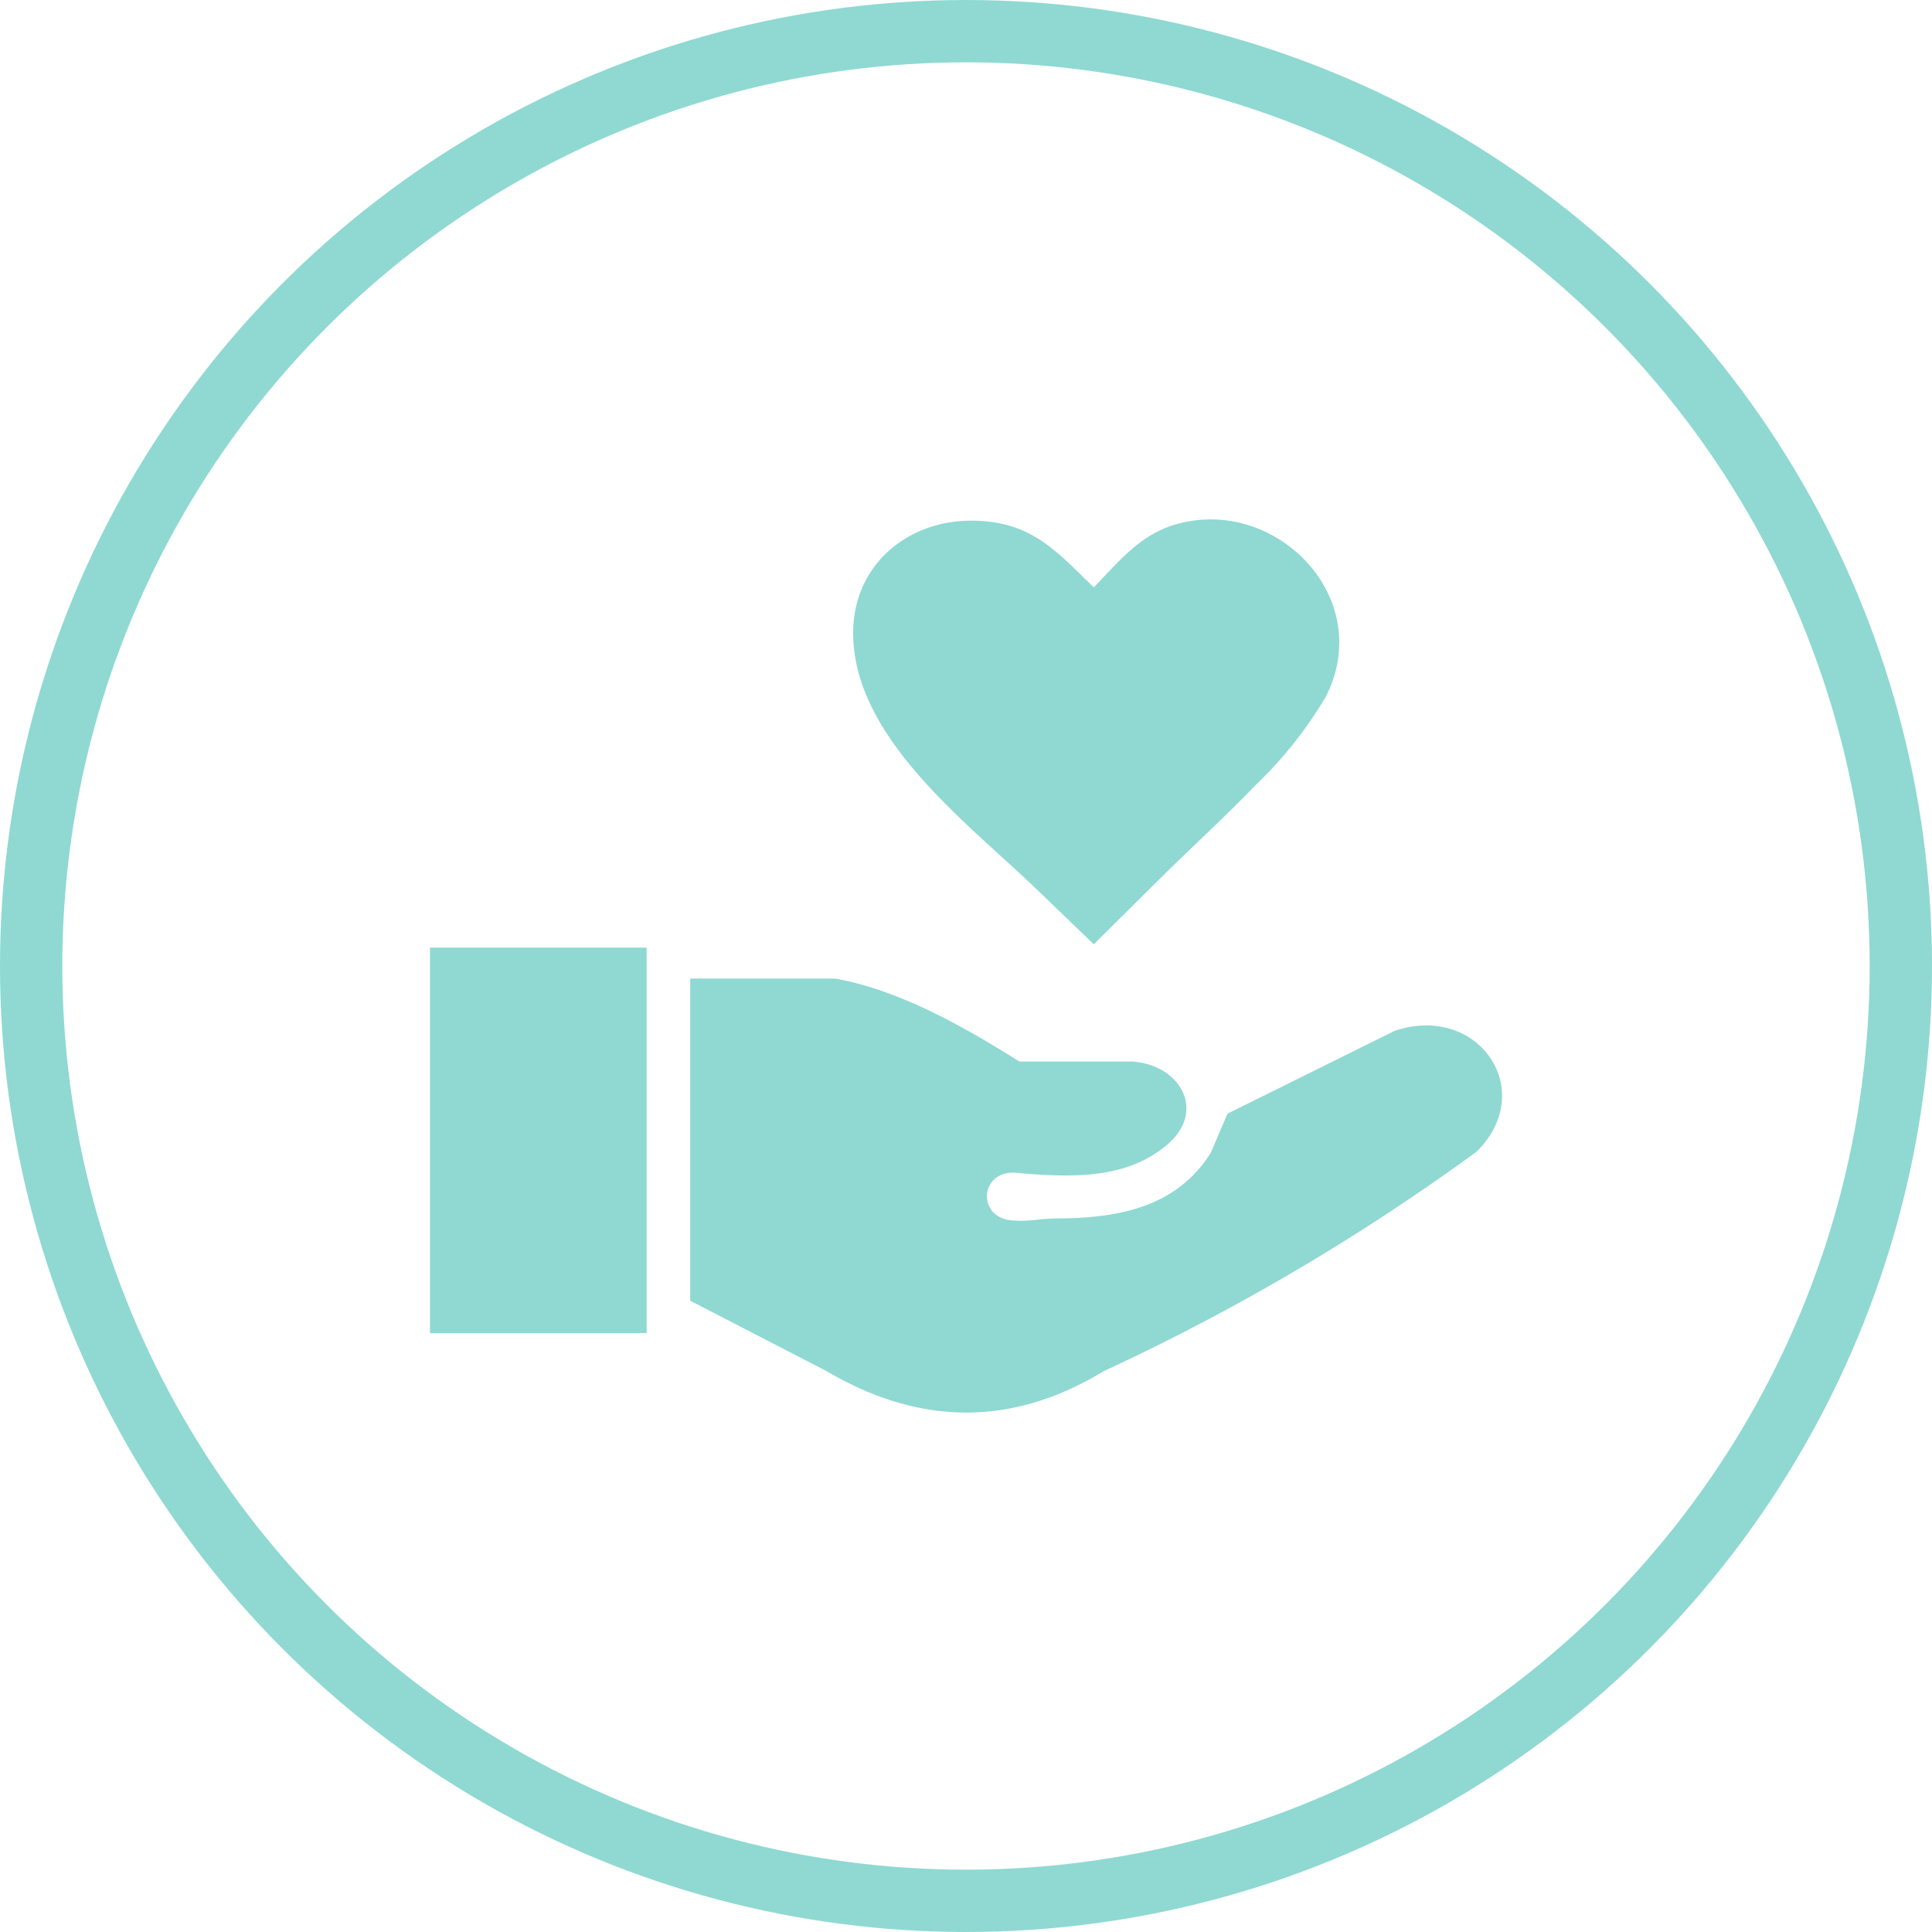 <svg xmlns="http://www.w3.org/2000/svg" width="124" height="124" viewBox="0 0 124 124">
  <g id="Group_164240" data-name="Group 164240" transform="translate(-560 -1408)">
    <g id="Ellipse_10" data-name="Ellipse 10" transform="translate(560 1408)" fill="none" stroke="#8fd9d2" stroke-width="4">
      <circle cx="62" cy="62" r="62" stroke="none"/>
      <circle cx="62" cy="62" r="60" fill="none"/>
    </g>
    <g id="charity-donation-hand-love-icon" transform="translate(587.596 1441.331)">
      <path id="Path_1720" data-name="Path 1720" d="M16.705,50.152V29.476h9.3c3.943.706,7.885,2.845,11.828,5.326h7.224c3.27.2,4.984,3.511,1.8,5.69-2.531,1.859-5.875,1.753-9.3,1.445-2.363-.118-2.464,3.058,0,3.069.857.067,1.786-.134,2.6-.134,4.279-.006,7.8-.823,9.951-4.2l1.081-2.526L61.938,32.82c5.376-1.77,9.2,3.853,5.236,7.767A140.794,140.794,0,0,1,43.244,54.672c-5.931,3.606-11.861,3.483-17.786,0l-8.753-4.519Zm25.9-45.781C44.639,2.249,46.061.417,49.2.059c5.88-.678,11.29,5.348,8.322,11.279A26.305,26.305,0,0,1,53.05,17c-2.089,2.162-4.4,4.284-6.026,5.891l-4.419,4.385-3.651-3.517C34.564,19.536,27.4,14.21,27.166,7.614,27,2.993,30.65.031,34.838.087,38.591.132,40.164,2,42.606,4.371ZM0,27.488H13.905V52.23H0V27.488Z" fill="#8fd9d2" fill-rule="evenodd"/>
    </g>
  </g>
</svg>
